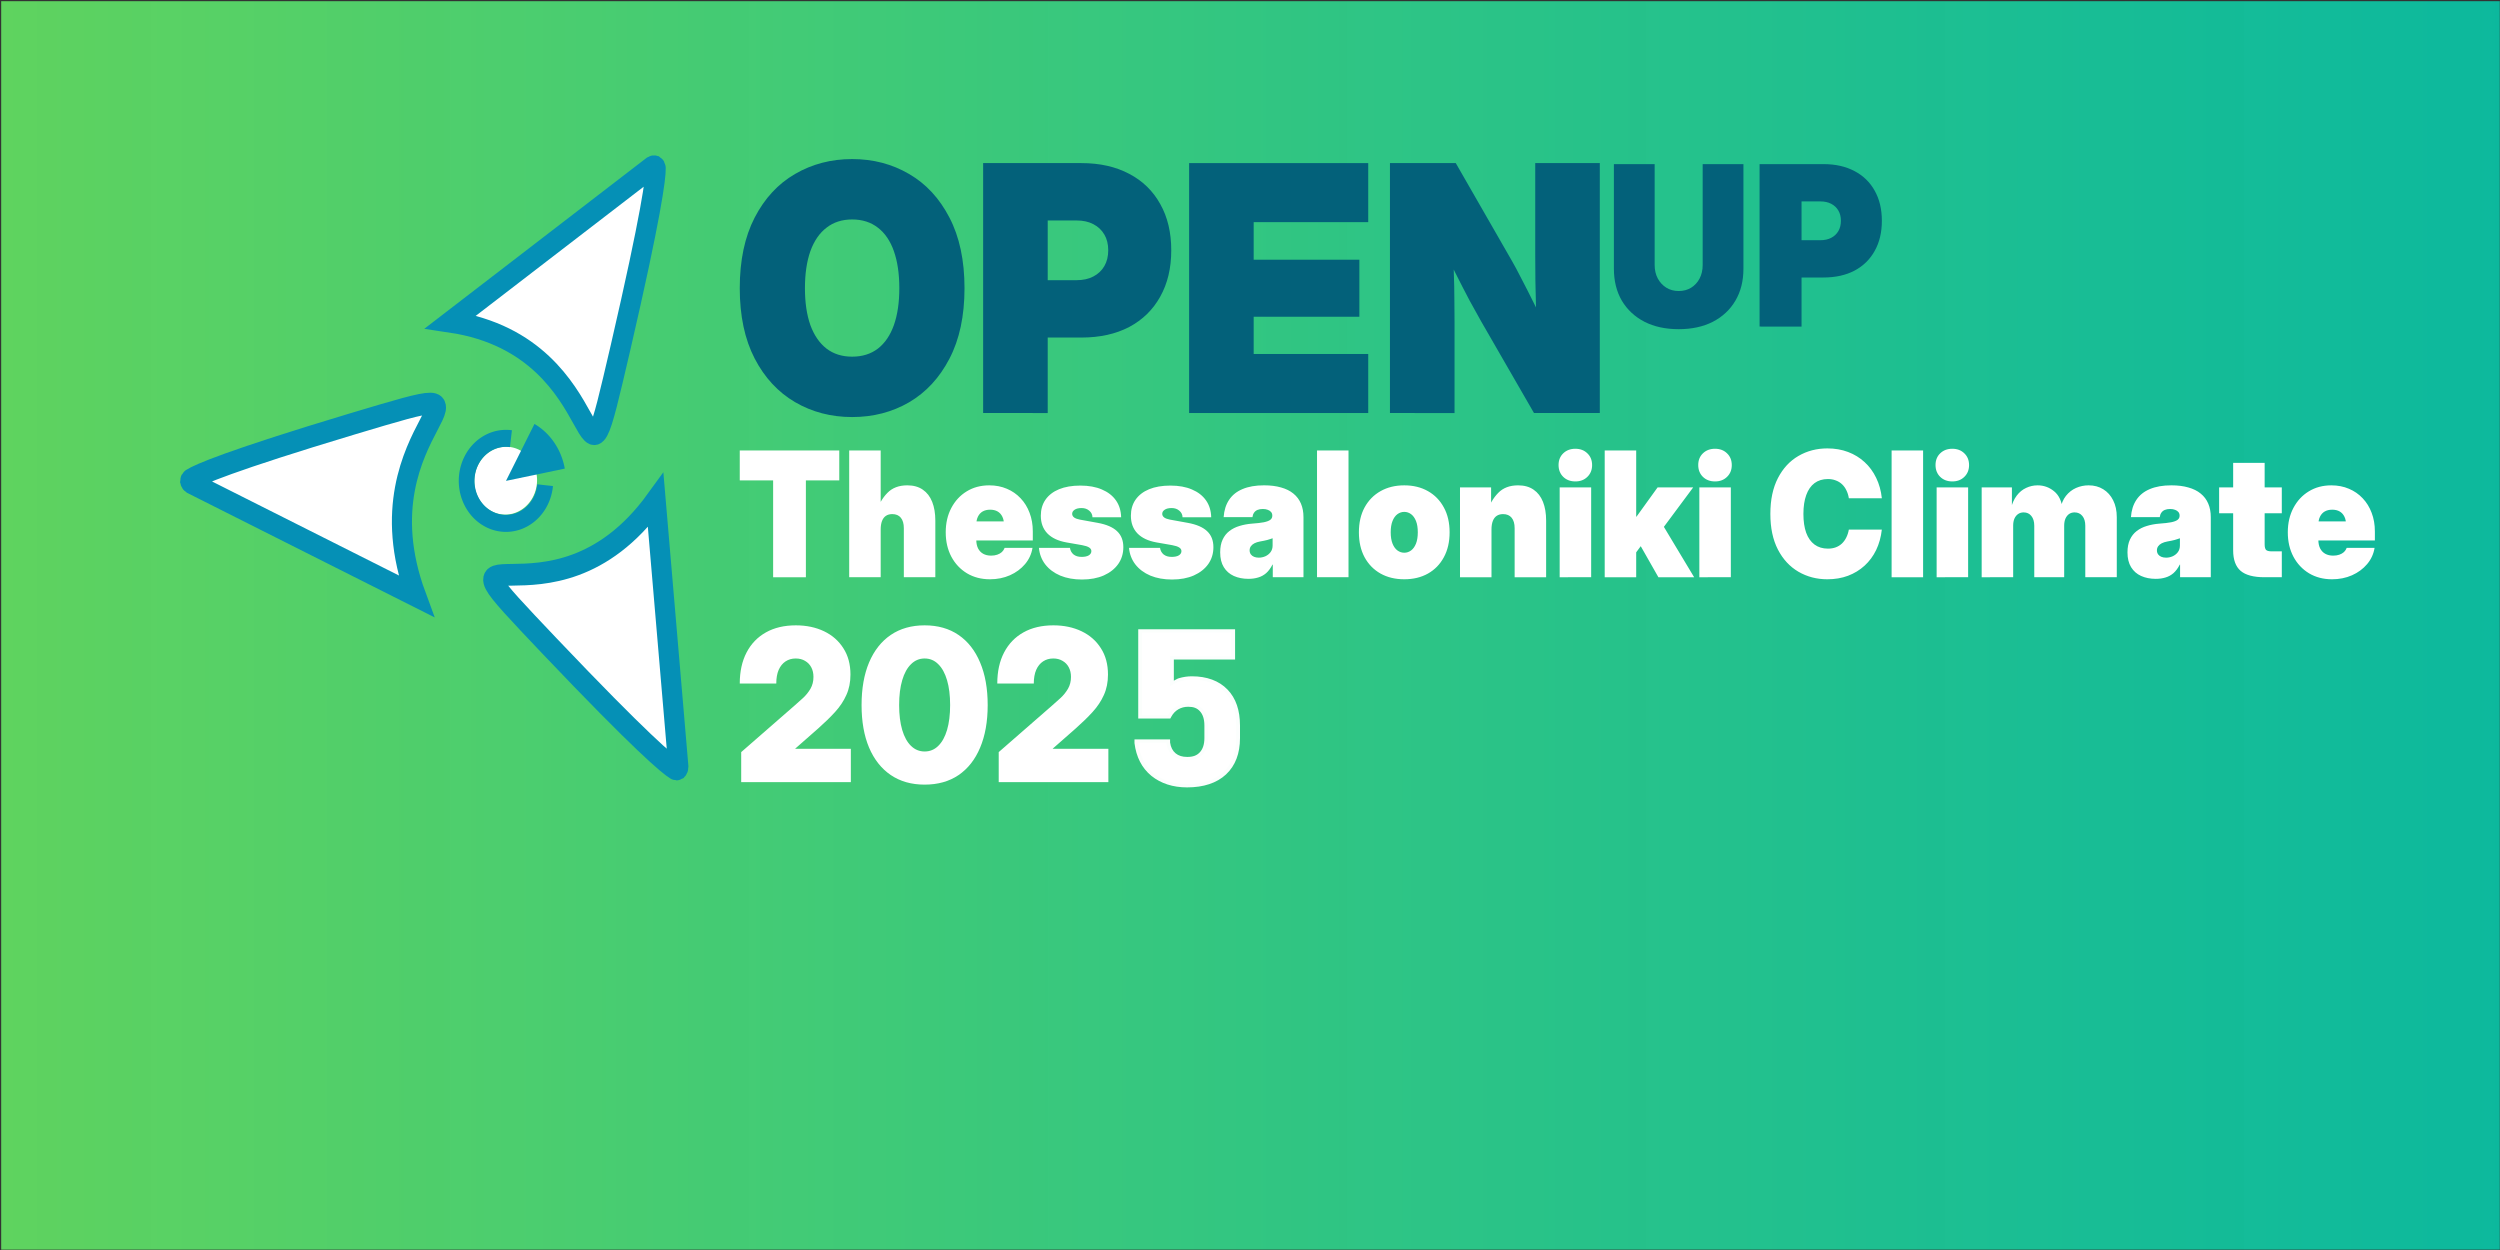 <?xml version="1.0" encoding="UTF-8" standalone="no"?>
<!-- Created with Inkscape (http://www.inkscape.org/) -->

<svg
   width="800"
   height="400"
   viewBox="0 0 211.667 105.833"
   version="1.1"
   id="svg1"
   inkscape:version="1.4 (86a8ad7, 2024-10-11)"
   sodipodi:docname="gradient_with_logo.svg"
   xml:space="preserve"
   xmlns:inkscape="http://www.inkscape.org/namespaces/inkscape"
   xmlns:sodipodi="http://sodipodi.sourceforge.net/DTD/sodipodi-0.dtd"
   xmlns="http://www.w3.org/2000/svg"
   xmlns:svg="http://www.w3.org/2000/svg"><rect x="0" y="0" width="211.667" height="105.833" fill="#333333" stroke="none"/><sodipodi:namedview
     id="namedview1"
     pagecolor="#ffffff"
     bordercolor="#000000"
     borderopacity="0.25"
     inkscape:showpageshadow="2"
     inkscape:pageopacity="0.0"
     inkscape:pagecheckerboard="0"
     inkscape:deskcolor="#d1d1d1"
     inkscape:document-units="mm"
     inkscape:zoom="0.51276154"
     inkscape:cx="-3.9004486"
     inkscape:cy="396.87064"
     inkscape:window-width="1920"
     inkscape:window-height="1017"
     inkscape:window-x="-8"
     inkscape:window-y="-8"
     inkscape:window-maximized="1"
     inkscape:current-layer="layer1" /><defs
     id="defs1"><linearGradient
       id="rect1_00000024703683328534306560000007230179574414199975_-3"
       gradientUnits="userSpaceOnUse"
       x1="-4.361"
       y1="52.86"
       x2="205.548"
       y2="52.86"
       gradientTransform="matrix(1.009,0,0,-0.583,27.521,137.448)"><stop
         offset="0"
         style="stop-color:#5FD35F"
         id="stop1-3" /><stop
         offset="1"
         style="stop-color:#05D3B2;stop-opacity:0.836"
         id="stop2-5" /></linearGradient><linearGradient
       id="swatch39"
       inkscape:swatch="gradient"><stop
         style="stop-color:#a21414;stop-opacity:1;"
         offset="0"
         id="stop40" /><stop
         style="stop-color:#249114;stop-opacity:1;"
         offset="0.366"
         id="stop42" /><stop
         style="stop-color:#911414;stop-opacity:1;"
         offset="1"
         id="stop41" /></linearGradient><linearGradient
       id="rect1_00000024703683328534306560000007230179574414199975_-3-9"
       gradientUnits="userSpaceOnUse"
       x1="-4.361"
       y1="52.86"
       x2="205.548"
       y2="52.86"
       gradientTransform="matrix(2.439,0,0,-0.922,7.994,131.273)">
		<stop
   offset="0"
   style="stop-color:#5FD35F"
   id="stop1-3-2" />
		<stop
   offset="1"
   style="stop-color:#05D3B2;stop-opacity:0.836"
   id="stop2-5-3" />
	</linearGradient></defs><g
     inkscape:label="Στρώση 1"
     inkscape:groupmode="layer"
     id="layer1"
     transform="translate(-23.019,-53.71)"><rect
       id="rect1"
       x="23.12"
       y="53.811"
       style="fill:url(#rect1_00000024703683328534306560000007230179574414199975_-3);stroke:#ffffff;stroke-width:0.202;stroke-miterlimit:11.339;stroke-opacity:0"
       width="211.548"
       height="105.701" /><g
       id="g1"
       transform="matrix(0.409,0,0,0.442,26.064,56.391)"><g
         id="layer1-2"
         inkscape:label="Layer 1"
         transform="translate(2.437,1.349)">
	
		<linearGradient
   id="rect1_00000024703683328534306560000007230179574414199975_"
   gradientUnits="userSpaceOnUse"
   x1="-4.361"
   y1="52.86"
   x2="205.548"
   y2="52.86"
   gradientTransform="matrix(2.439,0,0,-0.922,-330.602,315.251)">
		<stop
   offset="0"
   style="stop-color:#5FD35F"
   id="stop1" />
		<stop
   offset="1"
   style="stop-color:#05D3B2;stop-opacity:0.836"
   id="stop2" />
	</linearGradient>
	
		
	
	
<g
   id="g241"
   transform="translate(17,-1)"><g
     id="text2"
     transform="scale(1.109,0.902)"><path
       style="-inkscape-font-specification:'Bahnschrift Semi-Bold';fill:#ffffff"
       d="m 197.34,159.398 q -3.722,0 -6.197,-2.277 -2.452,-2.299 -2.912,-6.481 v -0.022 h 5.233 v 0.022 q 0.219,1.752 1.248,2.737 1.029,0.963 2.671,0.963 1.861,0 2.868,-1.226 1.029,-1.248 1.029,-3.481 v -2.671 q 0,-2.233 -0.985,-3.46 -0.963,-1.226 -2.737,-1.226 -1.226,0 -2.233,0.657 -0.985,0.657 -1.555,1.839 h -4.839 v -17.539 h 16.663 v 5.014 h -11.43 v 6.394 q 0.766,-0.679 1.861,-1.051 1.095,-0.372 2.212,-0.372 3.941,0 6.109,2.562 2.168,2.54 2.168,7.182 v 2.671 q 0,4.664 -2.409,7.226 -2.387,2.54 -6.766,2.54 z"
       id="path2" /><path
       style="-inkscape-font-specification:'Bahnschrift Semi-Bold';fill:#ffffff;fill-opacity:0.98"
       d="m 188.227,126.527 v 18.949 h 5.988 l 0.193,-0.398 c 0.332,-0.69 0.761,-1.192 1.307,-1.557 0.561,-0.365 1.154,-0.541 1.844,-0.541 1.02,0 1.671,0.305 2.184,0.957 l 0.002,0.004 0.002,0.002 c 0.526,0.654 0.83,1.632 0.83,3.018 v 2.672 c 0,1.381 -0.313,2.359 -0.867,3.031 l -0.002,0.002 c -0.536,0.653 -1.236,0.969 -2.322,0.969 -0.955,0 -1.637,-0.259 -2.186,-0.771 -0.55,-0.528 -0.897,-1.261 -1.029,-2.303 v -0.648 h -6.645 v 0.766 l 0.004,0.039 c 0.32,2.91 1.358,5.254 3.133,6.918 l 0.002,0.004 0.002,0.002 c 1.779,1.638 4.048,2.463 6.674,2.463 3.056,0 5.543,-0.911 7.281,-2.762 1.752,-1.864 2.6,-4.478 2.6,-7.709 v -2.672 c 0,-3.203 -0.753,-5.782 -2.334,-7.637 -1.581,-1.869 -3.868,-2.812 -6.648,-2.812 -0.823,0 -1.64,0.138 -2.439,0.41 -0.356,0.121 -0.612,0.357 -0.928,0.525 v -4.494 h 11.43 v -6.426 z m 1.412,1.41 h 15.25 v 3.604 h -11.43 v 8.668 l 1.174,-1.041 c 0.434,-0.384 0.968,-0.688 1.621,-0.91 0.661,-0.225 1.318,-0.334 1.984,-0.334 2.475,0 4.261,0.764 5.57,2.311 v 0.002 h 0.002 c 1.307,1.532 1.998,3.74 1.998,6.725 v 2.672 c 0,2.988 -0.757,5.19 -2.217,6.742 -1.444,1.536 -3.469,2.316 -6.252,2.316 -2.335,0 -4.194,-0.691 -5.713,-2.086 -1.332,-1.249 -2.118,-3.038 -2.498,-5.281 h 3.799 c 0.224,1.011 0.616,1.911 1.297,2.562 l 0.004,0.002 0.002,0.004 c 0.823,0.77 1.921,1.152 3.154,1.152 1.395,0 2.605,-0.501 3.412,-1.482 0.818,-0.991 1.191,-2.332 1.191,-3.93 v -2.672 c 0,-1.59 -0.355,-2.916 -1.141,-3.896 -0.772,-0.981 -1.946,-1.494 -3.289,-1.494 -0.943,0 -1.836,0.262 -2.617,0.771 l -0.004,0.002 -0.004,0.002 c -0.623,0.415 -1.061,1.053 -1.461,1.721 h -3.834 z"
       id="path3" /></g><path
     id="ellipse32"
     style="display:inline;fill:#ffffff;stroke:#ffffff;stroke-width:0.571;stroke-miterlimit:11.339;stroke-opacity:0"
     class="st3"
     d="m 84.146,84.177 a 6.451,6.55 45.204 0 1 -4.964,7.812 6.451,6.55 45.204 0 1 -7.738,-4.845 6.451,6.55 45.204 0 1 4.964,-7.812 6.451,6.55 45.204 0 1 7.738,4.845 z" /><g
     id="g243"
     clip-path="none"
     style="stroke-width:3.78;stroke-dasharray:none"><g
       inkscape:label="Clip"
       id="g242"
       style="stroke-width:4.157;stroke-dasharray:none"><g
         id="g33"
         transform="translate(-11,0.5)"
         style="stroke-width:4.157;stroke-dasharray:none">
			
			
			
		<g
   id="g210"
   clip-path="none"
   style="stroke-width:4.157;stroke-dasharray:none"><g
     inkscape:label="Clip"
     id="g209"
     style="stroke-width:4.157;stroke-dasharray:none"><g
       id="g204"
       style="display:inline;stroke:#0000ff;stroke-width:4.157;stroke-dasharray:none;stroke-opacity:0.353"><g
         id="_x3C_Radial_Repeat_x3E__00000009575328645792925730000013585296267479764627_"
         style="stroke:#3488a2;stroke-width:4.157;stroke-dasharray:none;stroke-opacity:0.98">
				<path
   id="path2_00000011711983596293700140000011616027899721433788_-8-4-5"
   class="st4"
   d="M 70.246,107.265 C 57.106,74.274 94.752,63.846 57.106,74.274 31.707,81.347 25.215,83.997 23.701,84.897 c -0.16,0.105 -0.203,0.179 -0.215,0.369 0.031,0.117 0.136,0.277 0.284,0.363 z"
   style="display:inline;fill:#ffffff;stroke:#0590b6;stroke-width:4.157;stroke-miterlimit:11.339;stroke-dasharray:none;stroke-opacity:1" />
			</g><g
         id="_x3C_Radial_Repeat_x3E__00000120548810947075378200000003244744473207111331_"
         style="stroke:#3488a2;stroke-width:4.157;stroke-dasharray:none;stroke-opacity:0.98">
				<path
   id="path2_00000011711983596293700140000011616027899721433788_-8-4"
   class="st4"
   d="m 77.414,54.729 c 35.176,4.872 25.647,42.756 35.176,4.872 6.396,-25.578 7.299,-32.532 7.265,-34.292 -0.012,-0.191 -0.055,-0.265 -0.215,-0.37 -0.117,-0.031 -0.308,-0.019 -0.456,0.067 z"
   style="display:inline;fill:#ffffff;stroke:#0590b6;stroke-width:4.157;stroke-miterlimit:11.339;stroke-dasharray:none;stroke-opacity:1" />
			</g><g
         id="_x3C_Radial_Repeat_x3E__00000016053199597452460280000004488550861763156884_"
         style="display:inline;stroke:#0590b6;stroke-width:4.157;stroke-dasharray:none;stroke-opacity:1">
				
			<path
   id="path2_00000011711983596293700140000011616027899721433788_-8"
   class="st4"
   d="m 119.848,88.948 c -21.891,27.962 -49.853,0.684 -21.891,27.962 18.898,18.385 24.456,22.66 25.995,23.516 0.171,0.086 0.257,0.086 0.428,0 0.086,-0.086 0.171,-0.257 0.171,-0.428 z"
   style="display:inline;fill:#ffffff;stroke:#0590b6;stroke-width:4.157;stroke-miterlimit:11.339;stroke-dasharray:none;stroke-opacity:1" /></g></g><g
       id="g204-1"
       transform="translate(-0.058,0.029)"
       style="display:inline;stroke-width:4.157;stroke-dasharray:none" /></g></g></g></g></g><g
     id="g202"
     transform="matrix(0.328,0,0,0.328,24.999,47.175)"
     style="opacity:1;fill:#0590b6;fill-opacity:1"><g
       id="g203"
       transform="translate(3.5,-200.5)"
       style="fill:#0590b6;fill-opacity:1"><path
         id="path201"
         style="fill:#0590b6;fill-opacity:1"
         d="m 157.011,288.158 a 29.798,29.798 0 0 0 -25.314,15.174 29.798,29.798 0 0 0 2.641,33.158 29.798,29.798 0 0 0 31.707,10.055 29.798,29.798 0 0 0 21.266,-25.576 l -9.924,-1.012 a 19.866,19.866 0 0 1 -19.721,17.857 19.866,19.866 0 0 1 -19.865,-19.865 19.866,19.866 0 0 1 19.865,-19.867 19.866,19.866 0 0 1 2.496,0.164 l 1.25,-9.859 a 29.798,29.798 0 0 0 -4.4,-0.229 z" /><path
         id="path201-8"
         d="m 175.644,284.704 a 37.795,37.795 0 0 1 19.13,26.08 l -37.11,7.165 z" /></g></g><g
     id="text210"
     style="font-weight:900;font-size:33.379px;line-height:0.9;font-family:'Inter Variable';-inkscape-font-specification:'Inter Variable Heavy';fill:#ffffff;fill-opacity:1;stroke:#3488a2;stroke-width:0;stroke-linecap:round;stroke-linejoin:round;stroke-opacity:0.98"
     aria-label="&#10;Thessaloniki Climate&#10;"><path
       d="M 126.254,85.609 V 79.872 h 20.601 v 5.737 h -6.911 v 18.548 h -6.78 V 85.609 Z"
       id="path241"
       style="fill:#ffffff;fill-opacity:1" /><path
       d="m 155.428,95.029 v 9.127 h -6.519 v -24.285 h 6.519 v 11.816 h -0.929 q 0.799,-2.249 2.314,-3.683 1.516,-1.451 4.123,-1.451 1.923,0 3.211,0.831 1.288,0.815 1.94,2.331 0.652,1.516 0.652,3.586 v 10.855 h -6.519 v -9.388 q 0,-1.304 -0.619,-2.005 -0.619,-0.701 -1.777,-0.701 -0.766,0 -1.304,0.326 -0.538,0.326 -0.815,0.994 -0.277,0.652 -0.277,1.646 z m 22.606,9.518 q -2.673,0 -4.743,-1.141 -2.07,-1.157 -3.243,-3.194 -1.157,-2.037 -1.157,-4.661 0,-2.64 1.157,-4.661 1.157,-2.037 3.178,-3.178 2.037,-1.157 4.678,-1.157 1.988,0 3.635,0.652 1.646,0.636 2.852,1.825 1.206,1.173 1.858,2.787 0.668,1.614 0.668,3.553 v 1.744 h -16.103 v -3.651 h 13.136 l -2.999,0.636 q 0,-0.913 -0.342,-1.548 -0.342,-0.652 -0.978,-0.994 -0.636,-0.342 -1.548,-0.342 -0.896,0 -1.548,0.342 -0.636,0.342 -0.978,0.994 -0.342,0.636 -0.342,1.548 v 2.885 q 0,0.945 0.359,1.63 0.375,0.685 1.059,1.043 0.701,0.359 1.662,0.359 0.701,0 1.255,-0.179 0.57,-0.179 0.962,-0.505 0.391,-0.342 0.57,-0.799 h 5.77 q -0.31,1.76 -1.548,3.113 -1.239,1.353 -3.129,2.135 -1.874,0.766 -4.14,0.766 z m 19.085,0.049 q -2.559,0 -4.515,-0.75 -1.94,-0.766 -3.097,-2.135 -1.141,-1.369 -1.32,-3.178 h 6.422 q 0.114,0.766 0.733,1.255 0.636,0.473 1.679,0.473 0.962,0 1.483,-0.293 0.538,-0.31 0.538,-0.815 0,-0.424 -0.473,-0.701 -0.473,-0.277 -1.451,-0.44 l -3.227,-0.522 q -2.591,-0.424 -3.961,-1.728 -1.353,-1.304 -1.353,-3.39 0,-1.777 0.962,-3.064 0.978,-1.304 2.803,-2.005 1.842,-0.701 4.417,-0.701 2.608,0 4.466,0.75 1.874,0.733 2.901,2.086 1.027,1.353 1.076,3.227 h -5.933 q -0.016,-0.75 -0.668,-1.255 -0.636,-0.505 -1.581,-0.505 -0.945,0 -1.451,0.326 -0.505,0.31 -0.505,0.782 0,0.407 0.407,0.701 0.424,0.277 1.19,0.407 l 3.683,0.619 q 2.722,0.456 4.009,1.597 1.304,1.125 1.304,3.064 0,1.825 -1.059,3.227 -1.059,1.385 -2.983,2.184 -1.923,0.782 -4.498,0.782 z m 18.645,0 q -2.559,0 -4.515,-0.75 -1.94,-0.766 -3.097,-2.135 -1.141,-1.369 -1.32,-3.178 h 6.422 q 0.114,0.766 0.733,1.255 0.636,0.473 1.679,0.473 0.962,0 1.483,-0.293 0.538,-0.31 0.538,-0.815 0,-0.424 -0.473,-0.701 -0.473,-0.277 -1.451,-0.44 l -3.227,-0.522 q -2.591,-0.424 -3.961,-1.728 -1.353,-1.304 -1.353,-3.39 0,-1.777 0.962,-3.064 0.978,-1.304 2.803,-2.005 1.842,-0.701 4.417,-0.701 2.608,0 4.466,0.75 1.874,0.733 2.901,2.086 1.027,1.353 1.076,3.227 h -5.933 q -0.016,-0.75 -0.668,-1.255 -0.636,-0.505 -1.581,-0.505 -0.945,0 -1.451,0.326 -0.505,0.31 -0.505,0.782 0,0.407 0.407,0.701 0.424,0.277 1.19,0.407 l 3.683,0.619 q 2.722,0.456 4.009,1.597 1.304,1.125 1.304,3.064 0,1.825 -1.059,3.227 -1.059,1.385 -2.983,2.184 -1.923,0.782 -4.498,0.782 z m 15.809,-0.13 q -1.728,0 -3.048,-0.554 -1.32,-0.554 -2.07,-1.679 -0.75,-1.125 -0.75,-2.836 0,-1.451 0.505,-2.445 0.505,-1.01 1.402,-1.646 0.913,-0.652 2.119,-0.978 1.206,-0.342 2.591,-0.44 1.516,-0.098 2.428,-0.261 0.929,-0.179 1.336,-0.473 0.407,-0.293 0.407,-0.766 v -0.065 q 0,-0.375 -0.244,-0.652 -0.244,-0.277 -0.685,-0.424 -0.424,-0.163 -1.027,-0.163 -0.636,0 -1.108,0.179 -0.456,0.179 -0.717,0.538 -0.261,0.342 -0.326,0.848 h -5.965 q 0.147,-1.956 1.125,-3.309 0.978,-1.369 2.787,-2.07 1.825,-0.717 4.466,-0.717 1.988,0 3.504,0.407 1.532,0.391 2.559,1.173 1.043,0.782 1.565,1.923 0.522,1.125 0.522,2.591 v 11.507 h -6.356 v -2.412 h -0.065 q -0.57,1.027 -1.304,1.63 -0.733,0.587 -1.646,0.831 -0.896,0.261 -2.005,0.261 z m 2.119,-4.058 q 0.701,0 1.353,-0.261 0.668,-0.277 1.092,-0.799 0.424,-0.522 0.424,-1.288 v -1.369 q -0.244,0.081 -0.522,0.163 -0.261,0.081 -0.57,0.163 -0.31,0.065 -0.685,0.147 -0.375,0.065 -0.831,0.147 -0.668,0.114 -1.157,0.342 -0.473,0.228 -0.733,0.57 -0.261,0.342 -0.261,0.782 0,0.44 0.244,0.766 0.244,0.31 0.668,0.473 0.424,0.163 0.978,0.163 z m 18.58,-20.536 v 24.285 h -6.519 v -24.285 z m 11.539,24.676 q -2.787,0 -4.906,-1.092 -2.119,-1.108 -3.309,-3.129 -1.173,-2.021 -1.173,-4.775 0,-2.754 1.173,-4.759 1.19,-2.021 3.309,-3.129 2.119,-1.108 4.906,-1.108 2.803,0 4.906,1.108 2.119,1.108 3.292,3.129 1.19,2.005 1.19,4.759 0,2.754 -1.19,4.775 -1.173,2.021 -3.292,3.129 -2.102,1.092 -4.906,1.092 z m 0,-5.085 q 0.782,0 1.418,-0.44 0.636,-0.44 1.01,-1.304 0.375,-0.88 0.375,-2.168 0,-1.304 -0.375,-2.168 -0.375,-0.864 -1.01,-1.304 -0.636,-0.44 -1.418,-0.44 -0.766,0 -1.418,0.44 -0.636,0.44 -1.01,1.304 -0.375,0.864 -0.375,2.168 0,1.288 0.375,2.168 0.375,0.864 1.01,1.304 0.652,0.44 1.418,0.44 z m 18.059,-4.433 v 9.127 h -6.519 V 86.945 h 6.438 v 4.743 h -0.848 q 0.799,-2.249 2.314,-3.683 1.516,-1.451 4.123,-1.451 1.923,0 3.211,0.831 1.288,0.815 1.94,2.331 0.652,1.516 0.652,3.586 v 10.855 h -6.519 v -9.388 q 0,-1.304 -0.619,-2.005 -0.619,-0.701 -1.777,-0.701 -0.766,0 -1.304,0.326 -0.538,0.326 -0.815,0.994 -0.277,0.652 -0.277,1.646 z m 14.114,9.127 V 86.945 h 6.519 v 17.211 z m 3.243,-18.352 q -1.532,0 -2.51,-0.88 -0.962,-0.88 -0.962,-2.265 0,-1.369 0.962,-2.233 0.978,-0.88 2.51,-0.88 1.532,0 2.494,0.88 0.978,0.864 0.978,2.249 0,1.369 -0.978,2.249 -0.962,0.88 -2.494,0.88 z m 11.914,14.44 v -7.693 h 0.75 l 4.368,-5.607 h 7.367 l -7.302,9.095 h -1.825 z m -5.835,3.912 v -24.285 h 6.519 v 24.285 z m 11.116,0 -4.107,-6.682 4.205,-4.564 7.302,11.246 z m 8.475,0 V 86.945 h 6.519 v 17.211 z m 3.243,-18.352 q -1.532,0 -2.51,-0.88 -0.962,-0.88 -0.962,-2.265 0,-1.369 0.962,-2.233 0.978,-0.88 2.51,-0.88 1.532,0 2.494,0.88 0.978,0.864 0.978,2.249 0,1.369 -0.978,2.249 -0.962,0.88 -2.494,0.88 z m 23.258,18.743 q -3.309,0 -5.998,-1.451 -2.673,-1.451 -4.238,-4.238 -1.565,-2.803 -1.565,-6.829 0,-4.058 1.565,-6.862 1.565,-2.803 4.238,-4.238 2.689,-1.451 5.998,-1.451 2.331,0 4.286,0.685 1.956,0.685 3.423,1.94 1.483,1.255 2.396,3.015 0.929,1.76 1.173,3.912 h -6.829 q -0.147,-0.864 -0.522,-1.548 -0.359,-0.685 -0.913,-1.157 -0.554,-0.473 -1.288,-0.717 -0.717,-0.261 -1.597,-0.261 -1.646,0 -2.787,0.782 -1.125,0.782 -1.711,2.282 -0.587,1.483 -0.587,3.618 0,2.119 0.57,3.602 0.587,1.483 1.728,2.265 1.141,0.782 2.787,0.782 0.88,0 1.597,-0.244 0.717,-0.244 1.271,-0.717 0.554,-0.489 0.913,-1.157 0.375,-0.685 0.538,-1.532 h 6.829 q -0.261,2.151 -1.173,3.912 -0.913,1.744 -2.396,2.999 -1.483,1.255 -3.439,1.94 -1.94,0.668 -4.27,0.668 z m 19.819,-24.676 v 24.285 h -6.519 v -24.285 z m 2.803,24.285 V 86.945 h 6.519 v 17.211 z m 3.243,-18.352 q -1.532,0 -2.51,-0.88 -0.962,-0.88 -0.962,-2.265 0,-1.369 0.962,-2.233 0.978,-0.88 2.51,-0.88 1.532,0 2.494,0.88 0.978,0.864 0.978,2.249 0,1.369 -0.978,2.249 -0.962,0.88 -2.494,0.88 z m 6.079,18.352 V 86.945 h 6.259 v 4.172 h -0.244 q 0.407,-1.581 1.239,-2.591 0.831,-1.011 1.956,-1.483 1.125,-0.489 2.363,-0.489 1.923,0 3.406,1.125 1.499,1.125 1.777,3.439 h -0.456 q 0.277,-1.532 1.141,-2.543 0.864,-1.01 2.086,-1.516 1.239,-0.505 2.608,-0.505 1.728,0 3.031,0.75 1.32,0.75 2.054,2.119 0.75,1.369 0.75,3.227 v 11.507 h -6.519 v -9.877 q 0,-1.173 -0.603,-1.858 -0.603,-0.685 -1.614,-0.685 -0.652,0 -1.141,0.31 -0.473,0.31 -0.75,0.88 -0.261,0.57 -0.261,1.353 v 9.877 h -6.193 v -9.877 q 0,-1.173 -0.603,-1.858 -0.587,-0.685 -1.597,-0.685 -0.652,0 -1.141,0.31 -0.489,0.31 -0.766,0.88 -0.261,0.57 -0.261,1.353 v 9.877 z m 36.052,0.31 q -1.728,0 -3.048,-0.554 -1.32,-0.554 -2.07,-1.679 -0.75,-1.125 -0.75,-2.836 0,-1.451 0.505,-2.445 0.505,-1.01 1.402,-1.646 0.913,-0.652 2.119,-0.978 1.206,-0.342 2.591,-0.44 1.516,-0.098 2.428,-0.261 0.929,-0.179 1.336,-0.473 0.407,-0.293 0.407,-0.766 v -0.065 q 0,-0.375 -0.244,-0.652 -0.244,-0.277 -0.685,-0.424 -0.424,-0.163 -1.027,-0.163 -0.636,0 -1.108,0.179 -0.456,0.179 -0.717,0.538 -0.261,0.342 -0.326,0.848 h -5.965 q 0.147,-1.956 1.125,-3.309 0.978,-1.369 2.787,-2.07 1.825,-0.717 4.466,-0.717 1.988,0 3.504,0.407 1.532,0.391 2.559,1.173 1.043,0.782 1.565,1.923 0.522,1.125 0.522,2.591 v 11.507 h -6.356 v -2.412 h -0.065 q -0.57,1.027 -1.304,1.63 -0.733,0.587 -1.646,0.831 -0.896,0.261 -2.005,0.261 z m 2.119,-4.058 q 0.701,0 1.353,-0.261 0.668,-0.277 1.092,-0.799 0.424,-0.522 0.424,-1.288 v -1.369 q -0.244,0.081 -0.522,0.163 -0.261,0.081 -0.57,0.163 -0.31,0.065 -0.685,0.147 -0.375,0.065 -0.831,0.147 -0.668,0.114 -1.157,0.342 -0.473,0.228 -0.733,0.57 -0.261,0.342 -0.261,0.782 0,0.44 0.244,0.766 0.244,0.31 0.668,0.473 0.424,0.163 0.978,0.163 z m 23.959,-13.462 v 4.955 h -12.974 v -4.955 z M 435.402,82.251 h 6.519 v 15.614 q 0,0.766 0.293,1.059 0.31,0.277 1.206,0.277 0.44,0 1.108,0 0.685,0 0.945,0 v 4.955 q -0.44,0 -1.467,0 -1.01,0 -2.119,0 -3.39,0 -4.938,-1.222 -1.548,-1.239 -1.548,-3.928 z m 20.454,22.296 q -2.673,0 -4.743,-1.141 -2.07,-1.157 -3.243,-3.194 -1.157,-2.037 -1.157,-4.661 0,-2.64 1.157,-4.661 1.157,-2.037 3.178,-3.178 2.037,-1.157 4.678,-1.157 1.988,0 3.635,0.652 1.646,0.636 2.852,1.825 1.206,1.173 1.858,2.787 0.668,1.614 0.668,3.553 v 1.744 h -16.103 v -3.651 h 13.136 l -2.999,0.636 q 0,-0.913 -0.342,-1.548 -0.342,-0.652 -0.978,-0.994 -0.636,-0.342 -1.548,-0.342 -0.896,0 -1.548,0.342 -0.636,0.342 -0.978,0.994 -0.342,0.636 -0.342,1.548 v 2.885 q 0,0.945 0.359,1.63 0.375,0.685 1.059,1.043 0.701,0.359 1.662,0.359 0.701,0 1.255,-0.179 0.57,-0.179 0.962,-0.505 0.391,-0.342 0.57,-0.799 h 5.77 q -0.31,1.76 -1.548,3.113 -1.239,1.353 -3.129,2.135 -1.874,0.766 -4.14,0.766 z"
       id="path242"
       style="fill:#ffffff;fill-opacity:1" /></g><path
     d="m 126.552,143.408 v -5.753 l 11.11,-8.967 c 0.555,-0.45 1.131,-0.926 1.726,-1.428 0.595,-0.516 1.098,-1.098 1.508,-1.746 0.41,-0.661 0.615,-1.415 0.615,-2.262 0,-0.701 -0.152,-1.316 -0.456,-1.845 -0.304,-0.529 -0.734,-0.939 -1.29,-1.23 -0.542,-0.304 -1.184,-0.456 -1.924,-0.456 -0.794,0 -1.495,0.185 -2.103,0.555 -0.608,0.37 -1.085,0.913 -1.428,1.627 -0.331,0.714 -0.496,1.587 -0.496,2.619 h -7.559 c 0,-2.301 0.47,-4.285 1.409,-5.952 0.939,-1.667 2.275,-2.949 4.008,-3.849 1.733,-0.899 3.796,-1.349 6.19,-1.349 2.182,0 4.127,0.377 5.833,1.131 1.706,0.754 3.042,1.838 4.008,3.254 0.979,1.402 1.468,3.082 1.468,5.039 0,1.468 -0.284,2.777 -0.853,3.928 -0.555,1.151 -1.336,2.235 -2.341,3.254 -0.992,1.005 -2.143,2.043 -3.452,3.115 l -4.781,3.889 v 0.04 h 11.507 v 6.388 z m 37.973,0.476 c -2.725,0 -5.066,-0.615 -7.023,-1.845 -1.944,-1.23 -3.439,-2.983 -4.484,-5.257 -1.032,-2.275 -1.547,-4.986 -1.547,-8.134 0,-3.161 0.516,-5.879 1.547,-8.154 1.045,-2.288 2.539,-4.047 4.484,-5.277 1.957,-1.23 4.299,-1.845 7.023,-1.845 2.738,0 5.079,0.615 7.023,1.845 1.944,1.23 3.432,2.989 4.464,5.277 1.045,2.275 1.567,4.993 1.567,8.154 0,3.148 -0.522,5.866 -1.567,8.154 -1.032,2.275 -2.52,4.027 -4.464,5.257 -1.944,1.217 -4.285,1.825 -7.023,1.825 z m 0,-6.349 c 1.098,0 2.037,-0.357 2.817,-1.071 0.794,-0.714 1.402,-1.733 1.825,-3.055 0.423,-1.336 0.635,-2.923 0.635,-4.761 0,-1.852 -0.212,-3.439 -0.635,-4.761 -0.423,-1.336 -1.032,-2.361 -1.825,-3.075 -0.78,-0.727 -1.719,-1.091 -2.817,-1.091 -1.085,0 -2.024,0.364 -2.817,1.091 -0.794,0.714 -1.402,1.739 -1.825,3.075 -0.423,1.323 -0.635,2.91 -0.635,4.761 0,1.838 0.212,3.426 0.635,4.761 0.423,1.323 1.032,2.341 1.825,3.055 0.794,0.714 1.733,1.071 2.817,1.071 z m 15.336,5.872 v -5.753 l 11.11,-8.967 c 0.555,-0.45 1.131,-0.926 1.726,-1.428 0.595,-0.516 1.098,-1.098 1.508,-1.746 0.41,-0.661 0.615,-1.415 0.615,-2.262 0,-0.701 -0.152,-1.316 -0.456,-1.845 -0.304,-0.529 -0.734,-0.939 -1.29,-1.23 -0.542,-0.304 -1.184,-0.456 -1.924,-0.456 -0.794,0 -1.495,0.185 -2.103,0.555 -0.608,0.37 -1.085,0.913 -1.428,1.627 -0.331,0.714 -0.496,1.587 -0.496,2.619 h -7.559 c 0,-2.301 0.47,-4.285 1.409,-5.952 0.939,-1.667 2.275,-2.949 4.008,-3.849 1.733,-0.899 3.796,-1.349 6.19,-1.349 2.182,0 4.127,0.377 5.833,1.131 1.706,0.754 3.042,1.838 4.008,3.254 0.979,1.402 1.468,3.082 1.468,5.039 0,1.468 -0.284,2.777 -0.853,3.928 -0.555,1.151 -1.336,2.235 -2.341,3.254 -0.992,1.005 -2.143,2.043 -3.452,3.115 l -4.781,3.889 v 0.04 h 11.507 v 6.388 z"
     id="text210-3"
     style="font-weight:900;font-size:40.631px;line-height:0.9;font-family:'Inter Variable';-inkscape-font-specification:'Inter Variable Heavy';fill:#ffffff;fill-opacity:1;stroke:#ffffff;stroke-width:0;stroke-linecap:round;stroke-linejoin:round;stroke-opacity:0.98"
     aria-label="2024"
     sodipodi:nodetypes="cccccsscsscccsssscsccccccccsccsccsscsccssccsccsccscsscccccsscsscccsssscscccccccc" /><g
     id="g240"
     transform="translate(6.003)"><path
       d="m 143.514,73.473 q -6.523,0 -11.824,-2.86 -5.27,-2.86 -8.354,-8.354 -3.085,-5.527 -3.085,-13.463 0,-8.001 3.085,-13.527 3.085,-5.527 8.354,-8.354 5.302,-2.86 11.824,-2.86 6.523,0 11.792,2.86 5.27,2.828 8.354,8.354 3.117,5.527 3.117,13.527 0,7.969 -3.117,13.495 -3.085,5.494 -8.354,8.354 -5.27,2.828 -11.792,2.828 z m 0,-11.567 q 3.149,0 5.334,-1.542 2.185,-1.574 3.31,-4.498 1.125,-2.956 1.125,-7.069 0,-4.145 -1.125,-7.101 -1.125,-2.956 -3.31,-4.498 -2.185,-1.574 -5.334,-1.574 -3.117,0 -5.302,1.574 -2.185,1.542 -3.342,4.498 -1.125,2.956 -1.125,7.101 0,4.113 1.125,7.069 1.157,2.924 3.342,4.498 2.185,1.542 5.302,1.542 z"
       id="text240"
       style="font-weight:900;font-size:65.805px;line-height:0.9;font-family:'Inter Variable';-inkscape-font-specification:'Inter Variable Heavy';fill:#03617a;stroke:#3488a2;stroke-width:0;stroke-linecap:round;stroke-linejoin:round;stroke-opacity:0.98"
       aria-label="O" /><path
       d="m 170.633,72.702 v -47.875 h 20.339 q 5.719,0 9.896,2.056 4.177,2.024 6.426,5.784 2.281,3.727 2.281,8.868 0,5.109 -2.281,8.868 -2.249,3.759 -6.426,5.816 -4.177,2.024 -9.896,2.024 H 178.312 V 47.254 h 11.664 q 2.024,0 3.47,-0.707 1.478,-0.707 2.281,-1.992 0.803,-1.285 0.803,-3.02 0,-1.767 -0.803,-3.02 -0.803,-1.285 -2.281,-1.992 -1.446,-0.707 -3.47,-0.707 h -5.976 v 36.887 z"
       id="text239"
       style="font-weight:900;font-size:65.805px;line-height:0.9;font-family:'Inter Variable';-inkscape-font-specification:'Inter Variable Heavy';fill:#03617a;stroke:#3488a2;stroke-width:0;stroke-linecap:round;stroke-linejoin:round;stroke-opacity:0.98"
       aria-label="P" /><path
       d="m 213.271,72.702 v -47.875 h 37.079 v 11.31 h -23.713 v 7.197 h 21.881 v 10.925 h -21.881 v 7.133 h 23.713 v 11.31 z"
       id="text238"
       style="font-weight:900;font-size:65.805px;line-height:0.9;font-family:'Inter Variable';-inkscape-font-specification:'Inter Variable Heavy';fill:#03617a;stroke:#3488a2;stroke-width:0;stroke-linecap:round;stroke-linejoin:round;stroke-opacity:0.98"
       aria-label="E" /><path
       d="m 254.849,72.702 v -47.875 h 13.624 l 11.664,18.797 q 0.771,1.221 1.928,3.342 1.189,2.089 2.474,4.498 1.317,2.41 2.442,4.53 l -1.607,3.727 q -0.161,-2.603 -0.257,-5.912 -0.096,-3.342 -0.161,-6.426 -0.032,-3.117 -0.032,-5.012 v -17.544 h 13.367 v 47.875 H 284.666 L 273.774,55.223 q -0.964,-1.574 -2.41,-4.016 -1.414,-2.474 -3.052,-5.494 -1.607,-3.02 -3.245,-6.169 l 2.635,-0.771 q 0.257,3.374 0.353,6.619 0.129,3.245 0.129,5.816 0.032,2.57 0.032,4.016 v 17.479 z"
       id="text237"
       style="font-weight:900;font-size:65.805px;line-height:0.9;font-family:'Inter Variable';-inkscape-font-specification:'Inter Variable Heavy';fill:#03617a;stroke:#3488a2;stroke-width:0;stroke-linecap:round;stroke-linejoin:round;stroke-opacity:0.98"
       aria-label="N" /><path
       d="m 314.614,56.641 q -4.073,0 -7.08,-1.42 -3.007,-1.441 -4.678,-4.031 -1.65,-2.611 -1.65,-6.119 V 25.021 h 8.438 v 19.34 q 0,1.441 0.647,2.569 0.647,1.107 1.754,1.754 1.128,0.647 2.569,0.647 1.462,0 2.569,-0.627 1.128,-0.647 1.754,-1.754 0.647,-1.128 0.647,-2.59 v -19.34 h 8.438 v 20.05 q 0,3.509 -1.671,6.119 -1.65,2.59 -4.657,4.031 -3.007,1.42 -7.08,1.42 z"
       id="text236"
       style="font-weight:900;font-size:42.773px;line-height:0.9;font-family:'Inter Variable';-inkscape-font-specification:'Inter Variable Heavy';baseline-shift:baseline;fill:#03617a;stroke:#3488a2;stroke-width:0;stroke-linecap:round;stroke-linejoin:round;stroke-opacity:0.98"
       aria-label="U" /><path
       d="M 331.364,56.14 V 25.021 h 13.22 q 3.718,0 6.433,1.337 2.715,1.316 4.177,3.759 1.483,2.423 1.483,5.764 0,3.321 -1.483,5.764 -1.462,2.444 -4.177,3.78 -2.715,1.316 -6.433,1.316 h -8.229 v -7.143 h 7.581 q 1.316,0 2.256,-0.459 0.961,-0.459 1.483,-1.295 0.522,-0.835 0.522,-1.963 0,-1.149 -0.522,-1.963 -0.522,-0.835 -1.483,-1.295 -0.94,-0.459 -2.256,-0.459 h -3.885 v 23.976 z"
       id="text235"
       style="font-weight:900;font-size:42.773px;line-height:0.9;font-family:'Inter Variable';-inkscape-font-specification:'Inter Variable Heavy';baseline-shift:baseline;fill:#03617a;stroke:#3488a2;stroke-width:0;stroke-linecap:round;stroke-linejoin:round;stroke-opacity:0.98"
       aria-label="P" /></g></g></g><line
         class="st5"
         x1="324.237"
         y1="301.949"
         x2="324.237"
         y2="301.949"
         id="line34" /></g></g><style
     type="text/css"
     id="style1">
	
		.st0{fill:url(#rect1_00000174603221825241899960000010096292106869349762_);stroke:#FFFFFF;stroke-width:0.427;stroke-miterlimit:11.339;stroke-opacity:0;}
	.st1{enable-background:new    ;}
	.st2{fill:#F9F9F9;}
	.st3{fill:#FFFFFF;stroke:#FFFFFF;stroke-width:0.746;stroke-miterlimit:11.339;stroke-opacity:0;}
	.st4{fill:#FFFFFF;stroke:#FFFFFF;stroke-width:0.454;stroke-miterlimit:11.339;stroke-opacity:0;}
	.st5{fill:none;stroke:#FFFFFF;stroke-width:0.454;stroke-miterlimit:11.339;}
	.st6{fill:#0074FF;stroke:#FFFFFF;stroke-width:0.454;stroke-miterlimit:11.339;}
</style></svg>
